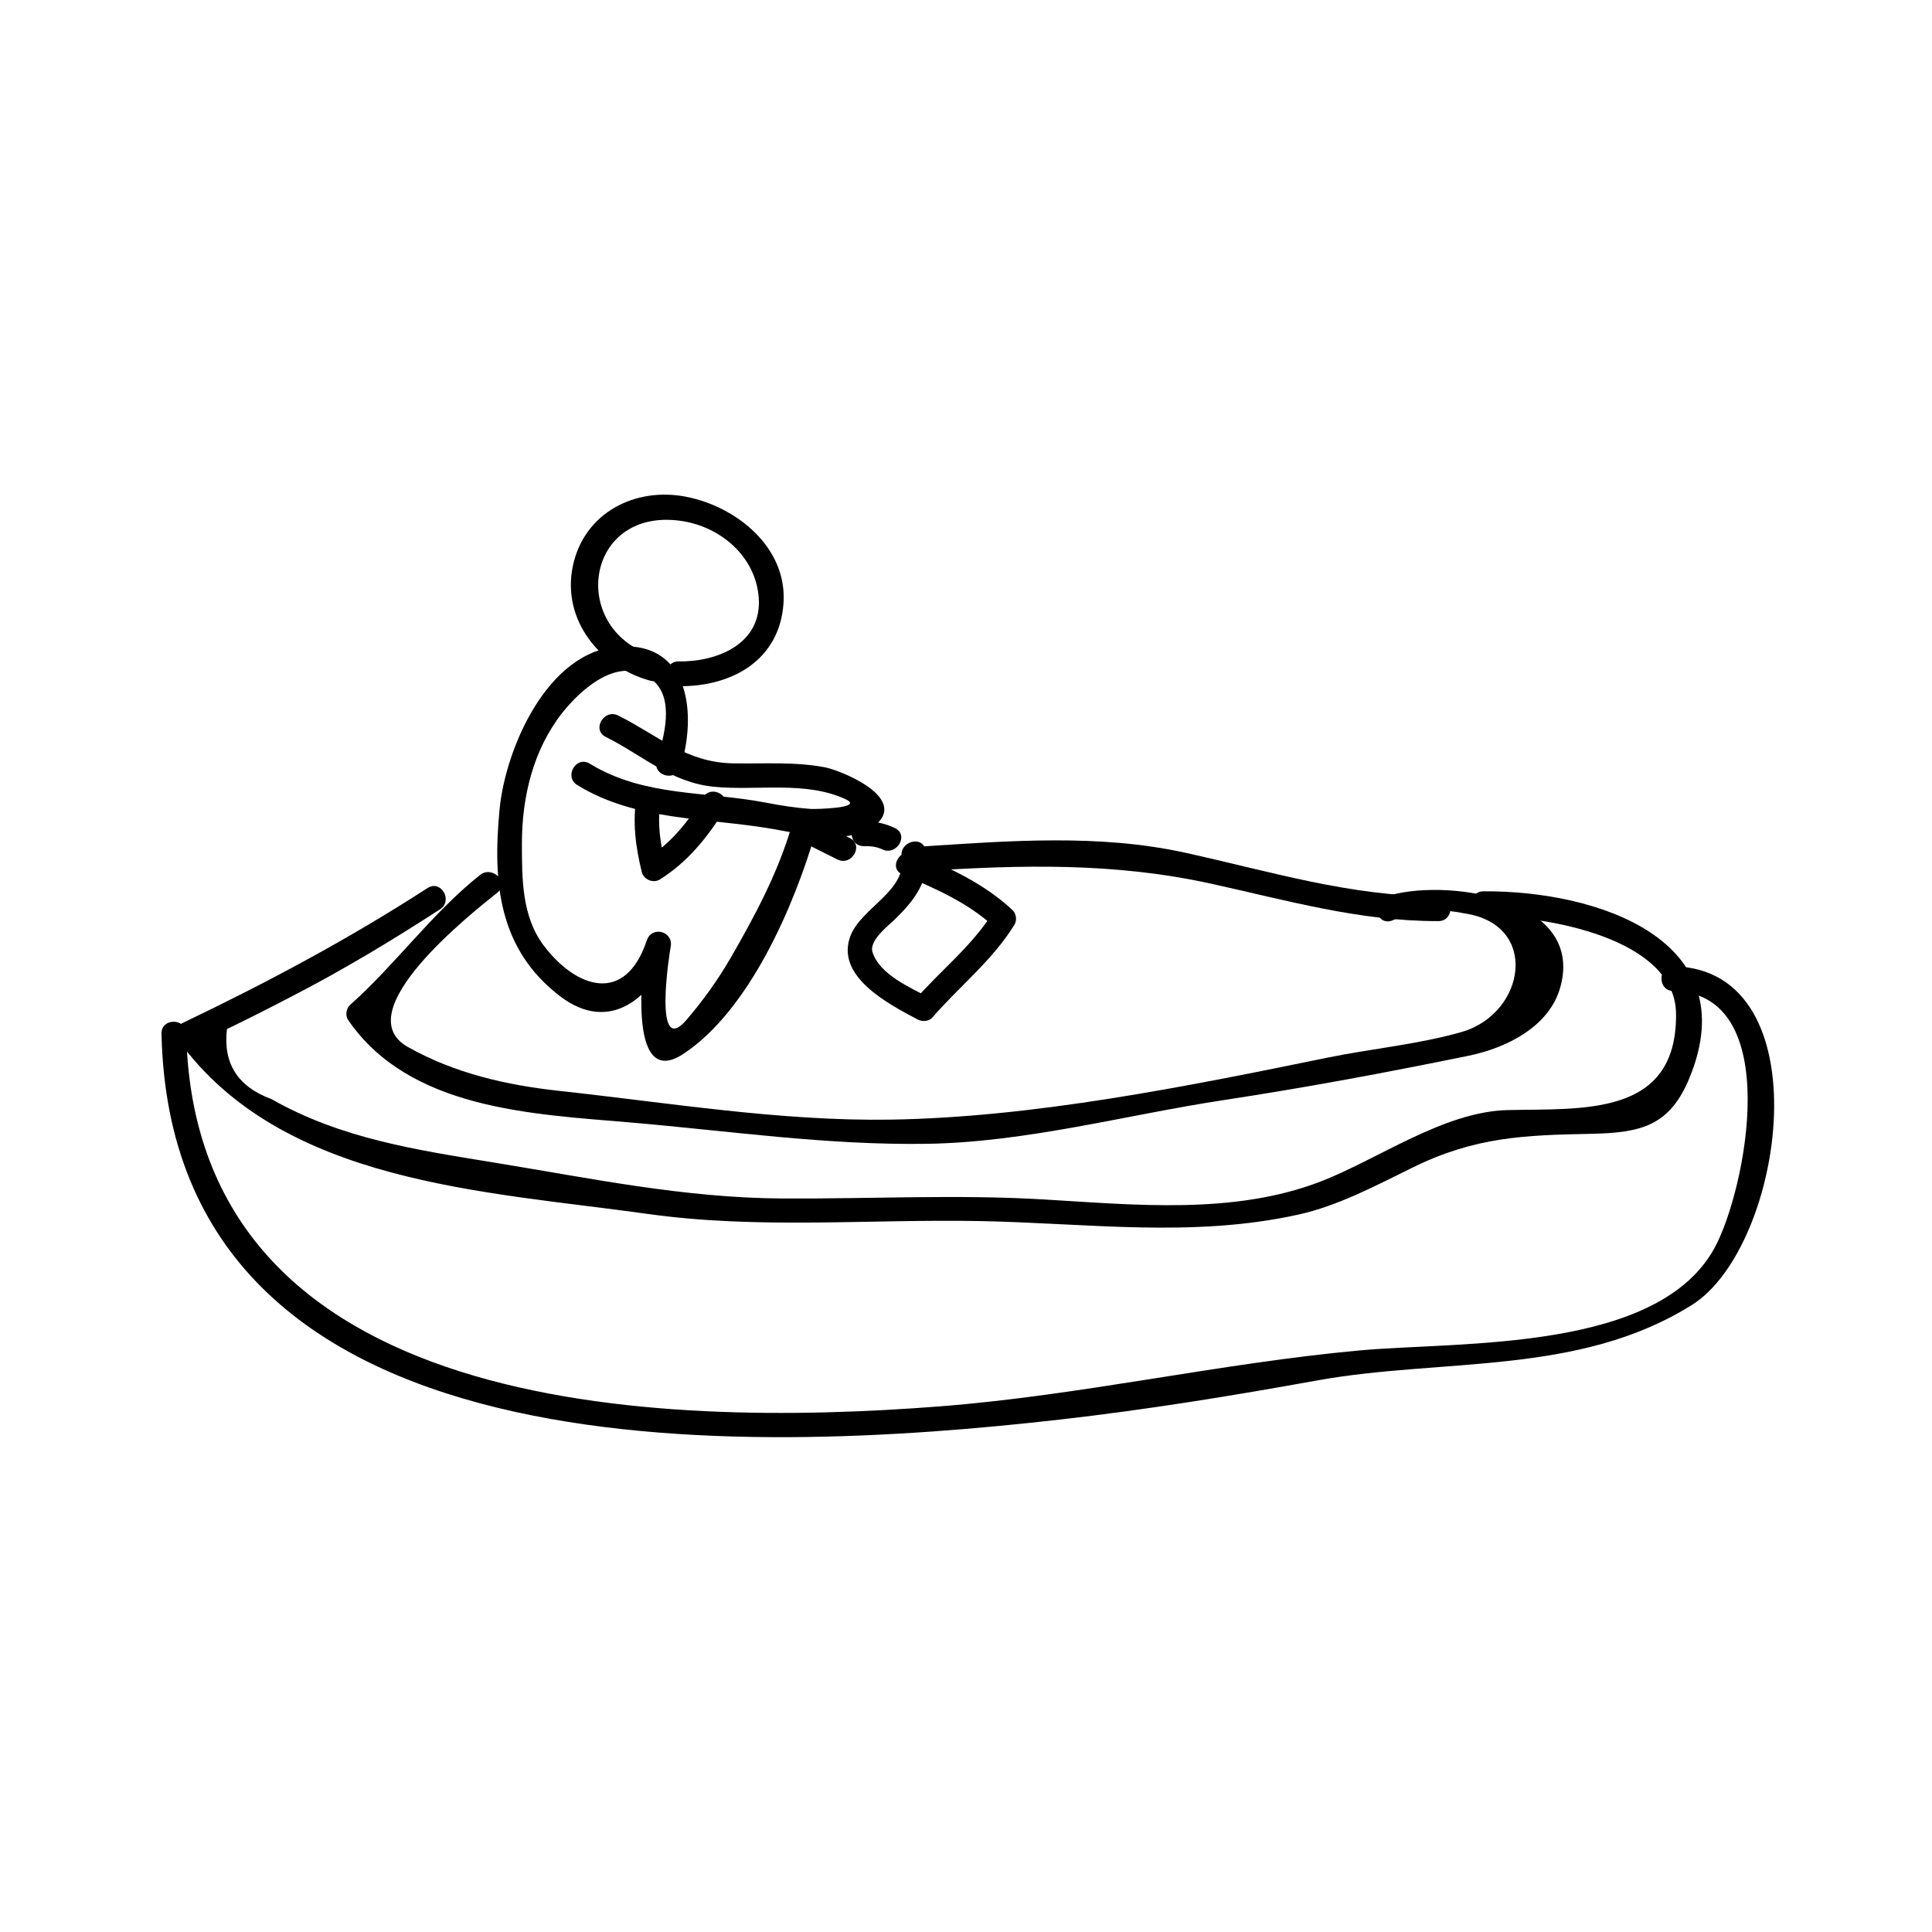 <?xml version="1.0" encoding="UTF-8"?>
<!-- Uploaded to: ICON Repo, www.iconrepo.com, Generator: ICON Repo Mixer Tools -->
<svg fill="#000000" width="800px" height="800px" version="1.1" viewBox="144 144 512 512" xmlns="http://www.w3.org/2000/svg">
 <g>
  <path d="m296.98 352.05c15.633 9.59 34.059 8.582 51.594 11.598 7.715 1.328 21.715 4.707 28.039-1.543 7.184-7.106-9.852-13.949-13.969-14.754-7.945-1.539-16.359-0.906-24.395-1.055-12.512-0.227-19.895-7.43-30.406-12.668-3.773-1.883-7.102 3.773-3.312 5.664 9.828 4.902 17.254 12.055 28.602 13.199 11.293 1.141 24.395-1.637 34.961 3.316 5.215 2.445-8.438 2.625-9.156 2.578-4.008-0.285-7.992-0.902-11.938-1.668-15.965-3.086-32.301-1.508-46.703-10.332-3.621-2.215-6.91 3.461-3.316 5.664z"/>
  <path d="m324.38 347.28c4.207-13.762 2.57-32.816-15.891-31.996-19.359 0.859-30.555 27.176-32.09 43.156-1.875 19.469-0.289 37.098 16.039 49.582 13.355 10.219 24.93 0.027 29.293-13.051-2.106-0.582-4.219-1.16-6.324-1.742-0.934 4.402-5.777 40.27 9.691 30.066 17.477-11.523 29.438-39.352 35.059-58.797 1.18-4.074-5.152-5.801-6.324-1.742-3.578 12.387-9.797 24.008-16.223 35.129-3.336 5.777-7.32 11.293-11.652 16.359-9 10.523-4.512-17.918-4.231-19.27 0.875-4.141-4.981-5.762-6.324-1.742-5.731 17.168-18.789 12.633-27.297 1.359-5.848-7.75-5.789-17.797-5.793-27.039-0.016-12.324 3.008-24.945 10.754-34.711 4.703-5.926 14.984-15.555 23.715-8.727 6.25 4.894 3.086 15.535 1.281 21.426-1.25 4.055 5.078 5.769 6.316 1.738z"/>
  <path d="m312.75 354.8c-1.195 6.906-0.332 13.539 1.328 20.293 0.492 2.019 3.051 3.07 4.816 1.961 7.254-4.551 12.648-11.156 17.07-18.398 2.211-3.621-3.465-6.91-5.668-3.312-3.824 6.277-8.418 12.098-14.715 16.047 1.605 0.656 3.211 1.309 4.816 1.961-1.359-5.535-2.305-11.125-1.328-16.809 0.719-4.133-5.602-5.902-6.32-1.742z"/>
  <path d="m318.11 318.08c-23.602-6.418-19.496-39.59 6.207-36.062 10.602 1.457 20.016 9.484 20.758 20.477 0.82 12.156-11 16.926-21.211 16.793-4.234-0.051-4.231 6.508 0 6.559 14.07 0.184 26.742-6.871 27.773-21.965 1.012-14.809-12.395-25.52-25.574-28.191-13.723-2.785-27.301 4.207-30.254 18.32-3 14.336 7.242 26.77 20.562 30.391 4.09 1.113 5.82-5.215 1.738-6.32z"/>
  <path d="m271.21 375.88c-12.801 10.191-22.242 23.578-34.441 34.438-1.039 0.922-1.309 2.824-0.52 3.977 16.199 23.617 48.383 24.914 74.426 27.137 26.449 2.258 52.41 6.102 79.047 5.688 26.324-0.414 52.812-7.672 78.746-11.613 21.645-3.289 43.254-7.332 64.691-11.715 9.949-2.031 21.445-7.625 24.359-18.23 6.629-24.094-31.598-29-46.418-23.906-3.977 1.363-2.266 7.703 1.742 6.324 6.051-2.707 12.457-3.352 19.219-1.926 20.078 2.898 16.242 26.496-0.645 31.41-11.203 3.254-24.098 4.465-35.555 6.812-37.324 7.641-77.891 15.84-115.89 16.438-29.078 0.457-58.789-4.473-87.695-7.609-14.09-1.531-27.766-4.648-40.188-11.641-16.391-9.223 16.711-35.324 23.77-40.945 3.301-2.633-1.375-7.238-4.648-4.637z"/>
  <path d="m388.77 374.85c25.895-1.676 50.5-2.293 76.066 3.312 20.348 4.461 39.391 9.996 60.367 9.941 4.231-0.012 4.231-6.57 0-6.559-23.223 0.066-44.766-6.664-67.215-11.586-22.668-4.969-46.277-3.144-69.215-1.66-4.199 0.262-4.231 6.828-0.004 6.551z"/>
  <path d="m257.3 379.34c-20.824 13.488-42.535 25.059-64.902 35.762-1.508 0.723-2.164 3.121-1.18 4.488 27.504 38.168 81.48 40.078 124.4 46.109 29.336 4.125 58.699 1.34 88.141 1.898 28.477 0.547 56.227 4.508 84.367-1.727 10.543-2.332 20.699-7.773 30.297-12.492 16.531-8.113 29.621-8.559 47.168-8.902 13.512-0.262 20.949-2.195 26.152-14.855 14.984-36.457-24.281-49.625-54.617-49.414-4.231 0.027-4.234 6.586 0 6.559 16.246-0.109 50.832 5.727 51.043 25.867 0.289 27.48-24.879 25.074-44.66 25.551-16.957 0.41-34.402 13.125-49.637 18.973-23.02 8.832-49.156 6.129-73.215 4.711-23.211-1.371-46.273-0.117-69.5-0.258-25.848-0.156-50.758-5.359-76.129-9.504-20.656-3.371-40.598-6.32-59.098-16.836-8.934-3.289-12.859-9.473-11.785-18.551 5.621-2.734 11.211-5.551 16.75-8.445 13.664-7.023 26.816-14.938 39.707-23.285 3.543-2.277 0.258-7.961-3.301-5.648z"/>
  <path d="m186.8 417.94c2.578 118.39 154.81 111.74 238.27 102.24 22.75-2.586 45.375-6.262 67.902-10.332 33.461-6.039 69.277-1.176 99.359-19.996 24.766-15.492 34.969-89.07-4.859-89.766-4.234-0.074-4.227 6.481 0 6.559 29.551 0.523 19.25 52.469 11.016 67.855-14.941 27.887-67.469 24.953-93.957 27.359-37.262 3.391-73.883 11.906-111.32 14.832-75.242 5.871-197.65 2.398-199.85-98.754-0.098-4.219-6.656-4.231-6.562 0z"/>
  <path d="m382.96 371.12c1.516 8.734-10.59 13.449-13.508 20.719-4.383 10.891 10.195 18.316 17.672 22.305 1.234 0.656 2.984 0.621 3.973-0.516 7.207-8.281 15.871-15.09 21.711-24.508 0.754-1.219 0.539-2.992-0.516-3.973-7.484-6.977-16.527-11.082-25.832-15.082-3.84-1.652-7.184 4-3.312 5.664 8.738 3.758 17.453 7.496 24.496 14.055-0.168-1.324-0.336-2.648-0.516-3.973-5.519 8.922-13.855 15.336-20.672 23.18 1.324-0.168 2.644-0.336 3.973-0.516-5.016-2.676-13.312-6.156-15.199-12.133-0.98-3.117 4.129-6.957 5.988-8.77 5.246-5.129 9.398-10.508 8.062-18.195-0.719-4.164-7.039-2.394-6.32 1.742z"/>
  <path d="m372.88 368.23c1.816 0.004 3.301 0.094 4.965 0.875 3.805 1.793 7.133-3.856 3.312-5.664-2.738-1.297-5.254-1.77-8.277-1.773-4.234-0.008-4.227 6.555 0 6.562z"/>
  <path d="m369.23 366.1c-2.648-1.328-5.301-2.648-7.949-3.973-3.773-1.891-7.094 3.769-3.312 5.664 2.648 1.328 5.301 2.644 7.949 3.973 3.773 1.887 7.09-3.769 3.312-5.664z"/>
 </g>
</svg>